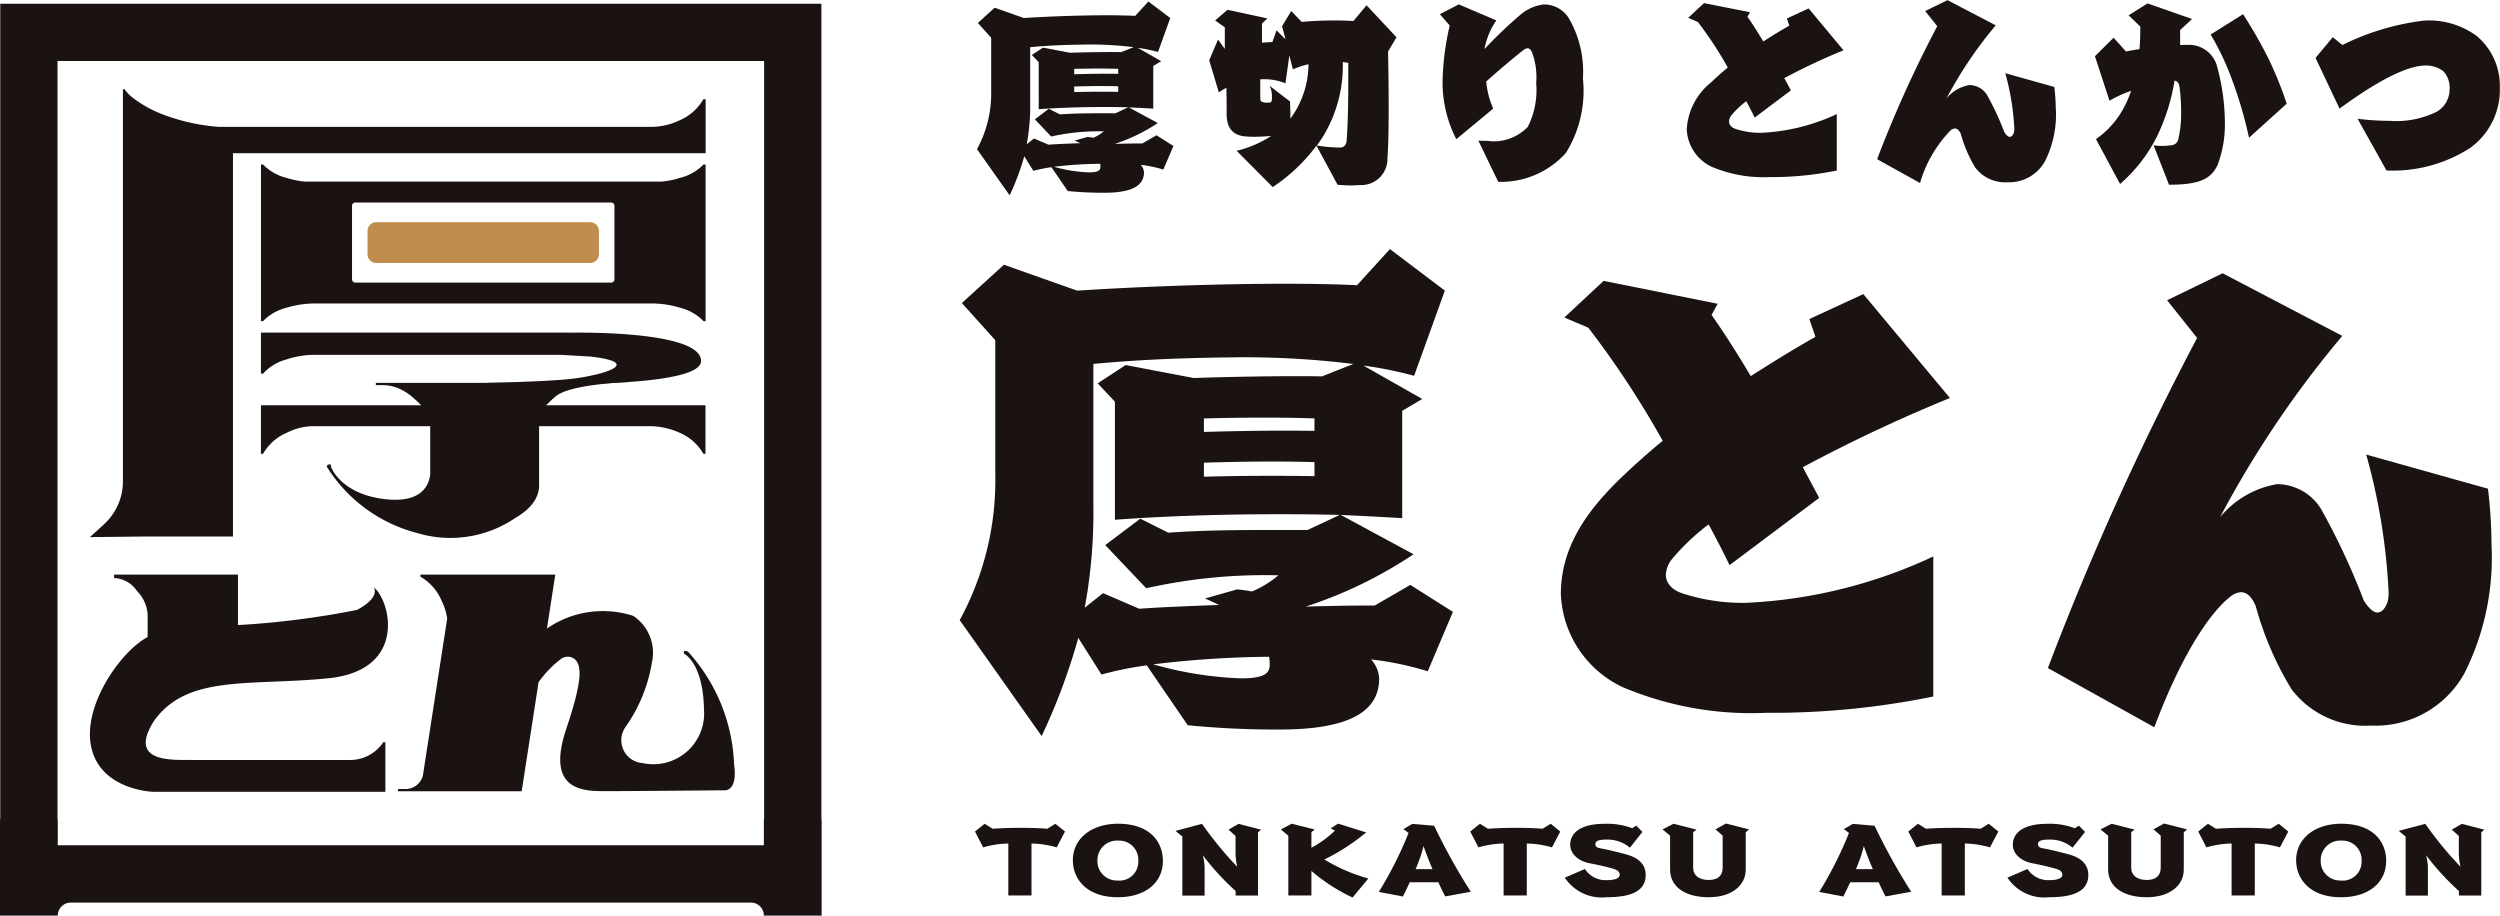 <svg xmlns="http://www.w3.org/2000/svg" width="109.219" height="40" viewBox="0 0 109.219 40">
  <g id="グループ_96" data-name="グループ 96" transform="translate(-4481.229 -2304.13)">
    <path id="パス_111" data-name="パス 111" d="M483.176,183.258a4.228,4.228,0,0,0-1.1-.169v2.271h-1.013v-2.271a4.226,4.226,0,0,0-1.1.169l-.356-.693.421-.339.351.218c.381-.028.813-.04,1.234-.04s.833.012,1.154.04l.351-.218.421.339Z" transform="translate(4044.217 2157.892)" fill="#1a1311"/>
    <path id="パス_112" data-name="パス 112" d="M496.039,183.851c0,.931-.742,1.585-1.971,1.585-1.334,0-1.936-.767-1.961-1.569v-.053c0-.928.8-1.589,1.971-1.589,1.354,0,1.936.746,1.961,1.569Zm-1.931-.888a.855.855,0,0,0-.928.839v.036a.844.844,0,0,0,.868.867.822.822,0,0,0,.918-.843v-.04a.833.833,0,0,0-.858-.859" transform="translate(4035.993 2157.892)" fill="#1a1311"/>
    <path id="パス_113" data-name="パス 113" d="M508.815,182.6v2.763h-.978v-.2a10.909,10.909,0,0,1-1.435-1.565,2.282,2.282,0,0,1,.08.625v1.142h-.973v-2.582l-.3-.246,1.159-.307a15.938,15.938,0,0,0,1.54,1.876,2.79,2.79,0,0,1-.075-.617v-.73l-.306-.275.436-.254.983.254Z" transform="translate(4027.374 2157.892)" fill="#1a1311"/>
    <path id="パス_114" data-name="パス 114" d="M521.787,185.44a7.774,7.774,0,0,1-1.8-1.162v1.073h-1.008v-2.61l-.326-.275.472-.25,1.008.254-.146.113v.682a4.536,4.536,0,0,0,1.028-.746l-.186-.1.321-.206,1.229.383a9.015,9.015,0,0,1-1.826,1.182,7.53,7.53,0,0,0,1.921.831Z" transform="translate(4018.534 2157.9)" fill="#1a1311"/>
    <path id="パス_115" data-name="パス 115" d="M534.049,185.4c-.105-.2-.206-.408-.3-.617H532.5c-.1.21-.2.424-.3.621l-1.053-.2a16.757,16.757,0,0,0,1.3-2.577l-.226-.165.386-.23.958.081a27.076,27.076,0,0,0,1.6,2.884Zm-.948-2.2a6.21,6.21,0,0,1-.346,1.008h.738c-.176-.407-.311-.77-.391-1.008" transform="translate(4010.319 2157.892)" fill="#1a1311"/>
    <path id="パス_116" data-name="パス 116" d="M546.368,183.258a4.228,4.228,0,0,0-1.1-.169v2.271h-1.013v-2.271a4.226,4.226,0,0,0-1.1.169l-.356-.693.421-.339.351.218c.381-.028.813-.04,1.234-.04s.833.012,1.154.04l.351-.218.421.339Z" transform="translate(4002.663 2157.892)" fill="#1a1311"/>
    <path id="パス_117" data-name="パス 117" d="M556.7,185.436a1.937,1.937,0,0,1-1.826-.855l.878-.379a1.072,1.072,0,0,0,.938.488c.411,0,.582-.1.582-.234s-.1-.21-.276-.262c-.341-.1-.687-.174-1.053-.246-.512-.1-.833-.436-.833-.8,0-.569.522-.92,1.5-.92a3.111,3.111,0,0,1,1.209.193l.176-.113.271.274-.547.69a1.523,1.523,0,0,0-1.018-.355c-.406,0-.491.085-.491.2s.07.158.276.193c.286.052.727.162,1.043.246.572.149.878.452.878.907,0,.629-.5.972-1.7.972" transform="translate(3994.718 2157.892)" fill="#1a1311"/>
    <path id="パス_118" data-name="パス 118" d="M570.973,182.588v1.634c0,.678-.6,1.206-1.615,1.206s-1.69-.44-1.69-1.214v-1.476l-.331-.274.481-.246,1.008.258-.15.105v1.553c0,.351.271.54.682.54.371,0,.607-.165.607-.537v-1.4l-.316-.275.461-.254,1.008.258Z" transform="translate(3986.523 2157.9)" fill="#1a1311"/>
    <path id="パス_119" data-name="パス 119" d="M590.226,185.4c-.105-.2-.206-.408-.3-.617h-1.244c-.1.21-.2.424-.3.621l-1.053-.2a16.752,16.752,0,0,0,1.3-2.577l-.226-.165.386-.23.958.081a27.054,27.054,0,0,0,1.6,2.884Zm-.948-2.2a6.224,6.224,0,0,1-.346,1.008h.738c-.176-.407-.311-.77-.391-1.008" transform="translate(3973.378 2157.892)" fill="#1a1311"/>
    <path id="パス_120" data-name="パス 120" d="M602.253,183.258a4.229,4.229,0,0,0-1.1-.169v2.271h-1.013v-2.271a4.226,4.226,0,0,0-1.1.169l-.356-.693.421-.339.351.218c.381-.028.813-.04,1.234-.04s.833.012,1.154.04l.351-.218.421.339Z" transform="translate(3965.915 2157.892)" fill="#1a1311"/>
    <path id="パス_121" data-name="パス 121" d="M613.17,185.436a1.937,1.937,0,0,1-1.826-.855l.878-.379a1.072,1.072,0,0,0,.938.488c.411,0,.582-.1.582-.234s-.1-.21-.276-.262c-.341-.1-.687-.174-1.053-.246-.512-.1-.833-.436-.833-.8,0-.569.522-.92,1.5-.92a3.111,3.111,0,0,1,1.209.193l.176-.113.271.274-.547.69a1.523,1.523,0,0,0-1.018-.355c-.406,0-.491.085-.491.2s.07.158.276.193c.286.052.727.162,1.043.246.572.149.878.452.878.907,0,.629-.5.972-1.7.972" transform="translate(3957.585 2157.892)" fill="#1a1311"/>
    <path id="パス_122" data-name="パス 122" d="M626.858,182.588v1.634c0,.678-.6,1.206-1.615,1.206s-1.69-.44-1.69-1.214v-1.476l-.331-.274.482-.246,1.008.258-.15.105v1.553c0,.351.271.54.682.54.371,0,.607-.165.607-.537v-1.4l-.316-.275.461-.254,1.008.258Z" transform="translate(3949.775 2157.9)" fill="#1a1311"/>
    <path id="パス_123" data-name="パス 123" d="M639.245,183.258a4.228,4.228,0,0,0-1.1-.169v2.271h-1.013v-2.271a4.224,4.224,0,0,0-1.1.169l-.356-.693.421-.339.351.218c.381-.028.813-.04,1.234-.04s.833.012,1.154.04l.351-.218.421.339Z" transform="translate(3941.59 2157.892)" fill="#1a1311"/>
    <path id="パス_124" data-name="パス 124" d="M652.109,183.851c0,.931-.743,1.585-1.971,1.585-1.334,0-1.936-.767-1.961-1.569v-.053c0-.928.8-1.589,1.971-1.589,1.355,0,1.936.746,1.962,1.569Zm-1.931-.888a.856.856,0,0,0-.928.839v.036a.844.844,0,0,0,.868.867.822.822,0,0,0,.918-.843v-.04a.833.833,0,0,0-.858-.859" transform="translate(3933.365 2157.892)" fill="#1a1311"/>
    <path id="パス_125" data-name="パス 125" d="M664.885,182.6v2.763h-.978v-.2a10.914,10.914,0,0,1-1.435-1.565,2.279,2.279,0,0,1,.08.625v1.142h-.973v-2.582l-.3-.246,1.159-.307a15.945,15.945,0,0,0,1.54,1.876,2.79,2.79,0,0,1-.075-.617v-.73l-.306-.275.436-.254.983.254Z" transform="translate(3924.746 2157.892)" fill="#1a1311"/>
    <path id="パス_126" data-name="パス 126" d="M411.851,107.257H402.5a.381.381,0,0,1-.38-.38v-1.022a.38.38,0,0,1,.38-.38h9.349a.38.38,0,0,1,.38.38v1.022a.38.38,0,0,1-.38.38" transform="translate(4095.165 2208.362)" fill="#c08d4e"/>
    <path id="パス_127" data-name="パス 127" d="M407.854,98.119a2.158,2.158,0,0,1-1.05.591,3.643,3.643,0,0,1-.8.157H390.464a3.64,3.64,0,0,1-.8-.157,2.157,2.157,0,0,1-1.05-.591h-.092v6.842h.092a2.155,2.155,0,0,1,1.05-.592,4.257,4.257,0,0,1,1.161-.179h14.819a4.257,4.257,0,0,1,1.161.179,2.156,2.156,0,0,1,1.05.592h.092V98.119ZM392.5,103.137V99.921a.141.141,0,0,1,.141-.141h11.182a.141.141,0,0,1,.141.141v3.216a.141.141,0,0,1-.141.141H392.642a.141.141,0,0,1-.141-.141" transform="translate(4104.108 2213.198)" fill="#1a1311"/>
    <path id="パス_128" data-name="パス 128" d="M388.521,128.836v2.12h.092a2.2,2.2,0,0,1,1.05-.925,2.63,2.63,0,0,1,1.093-.281H405.5a3.2,3.2,0,0,1,1.3.281,2.194,2.194,0,0,1,1.05.925h.092v-2.12Z" transform="translate(4104.108 2192.999)" fill="#1a1311"/>
    <path id="パス_129" data-name="パス 129" d="M402.094,119.56H388.521v1.792h.092a2.131,2.131,0,0,1,1.05-.628,3.808,3.808,0,0,1,1.3-.191v0h10.68l1.246.071c2.38.268.612.8-.729.967-1.11.137-3.8.184-3.8.184s9.361.414,9.388-.949-5.652-1.243-5.652-1.243" transform="translate(4104.108 2199.101)" fill="#1a1311"/>
    <path id="パス_130" data-name="パス 130" d="M406.192,125.908h-7.128v.1h.276a1.809,1.809,0,0,1,.781.169,2.3,2.3,0,0,1,.5.317,4.515,4.515,0,0,1,.819.878v2.54c-.056.463-.365,1.2-1.795,1.093-2.06-.158-2.571-1.406-2.545-1.493s-.219-.037-.166.078a6.6,6.6,0,0,0,3.937,2.879,5.039,5.039,0,0,0,4.267-.646c.216-.133,1.059-.6,1.059-1.437V127.25a4.848,4.848,0,0,1,.732-.757c.637-.539,3.2-.62,3.2-.62Z" transform="translate(4098.584 2194.948)" fill="#1a1311"/>
    <path id="パス_131" data-name="パス 131" d="M379.514,157.774a1.747,1.747,0,0,1-1.448.764H371.2c-.728-.023-2.916.2-1.692-1.711,1.449-2.029,4.127-1.517,7.594-1.857s2.758-3.368,2-3.983c0,0,.33.433-.729.994a37.4,37.4,0,0,1-5.2.663v-2.206H367.76v.152a1.251,1.251,0,0,1,1,.567,1.586,1.586,0,0,1,.466,1.029h0v.982c-1.128.583-2.787,2.894-2.487,4.686.335,2,2.711,2.073,2.711,2.073h10.162v-2.165h-.092l-.008.012" transform="translate(4118.453 2178.794)" fill="#1a1311"/>
    <path id="パス_132" data-name="パス 132" d="M420.7,158.7a7.734,7.734,0,0,0-2.011-4.894s-.146-.074-.177,0a.09.09,0,0,0,.041.112s.8.422.833,2.409a2.218,2.218,0,0,1-2.682,2.345,1,1,0,0,1-.747-1.574,6.78,6.78,0,0,0,1.154-2.82,1.931,1.931,0,0,0-.815-2.037,4.307,4.307,0,0,0-3.77.552l.364-2.354H407v.092a2.192,2.192,0,0,1,.925,1.05,2.5,2.5,0,0,1,.242.781l-1.062,6.863a.786.786,0,0,1-.806.579h-.277v.1h5.4l.737-4.763a4.6,4.6,0,0,1,.958-1,.489.489,0,0,1,.625-.007c.3.266.353.894-.366,3.023-.959,2.839.871,2.741,1.832,2.741s5.09-.037,5.09-.037.576.053.4-1.154" transform="translate(4092.598 2178.795)" fill="#1a1311"/>
    <path id="パス_133" data-name="パス 133" d="M393.5,88.967a2.19,2.19,0,0,1-1.05.925,2.9,2.9,0,0,1-1.2.281H372.332a8.6,8.6,0,0,1-2.561-.587,5.146,5.146,0,0,1-1.22-.7,1.9,1.9,0,0,1-.31-.316v-.035h-.1v17.127a2.537,2.537,0,0,1-.829,1.876l-.614.559,2.223-.026h4.028V91.325H393.6V88.967Z" transform="translate(4118.458 2219.499)" fill="#1a1311"/>
    <path id="パス_134" data-name="パス 134" d="M391.114,113.236V77.606H355.24v35.63h-.011v4.207h2.524a.568.568,0,0,1,.568-.568h29.712a.568.568,0,0,1,.568.568h2.524v-4.207Zm-33.361,1.136v-1.136h-.011V80.108h30.869v33.128H388.6v1.136Z" transform="translate(4126 2226.687)" fill="#1a1311"/>
    <path id="パス_135" data-name="パス 135" d="M488.01,84.658a5.334,5.334,0,0,0-.985-.206.536.536,0,0,1,.141.328c0,.572-.506.891-1.735.891a15.829,15.829,0,0,1-1.595-.075l-.713-1.041a5.776,5.776,0,0,0-.788.16l-.4-.638a10.759,10.759,0,0,1-.638,1.707l-1.426-2.017a5.081,5.081,0,0,0,.619-2.542V78.9l-.581-.647.731-.666,1.276.45c1.763-.112,3.761-.15,4.868-.094l.573-.628.957.722-.535,1.482a6.942,6.942,0,0,0-.882-.178l1.023.582-.348.206v1.867c-.319-.019-.685-.037-1.069-.056l1.266.685a7.6,7.6,0,0,1-1.876.91c.375-.009.675-.018,1.2-.018l.619-.357.741.469Zm-3.527-5.46c-.628.01-1.388.028-2.289.113V81.76a9.144,9.144,0,0,1-.15,1.792l.318-.253.629.272c.384-.028.863-.047,1.388-.066-.094-.047-.178-.085-.244-.113l.563-.159c.075.009.16.018.253.037a1.754,1.754,0,0,0,.46-.281,9.414,9.414,0,0,0-2.3.225l-.713-.751.61-.46.488.244c.751-.057,1.6-.047,2.42-.047l.563-.263c-1.2-.028-2.636-.009-3.912.084V79.968l-.3-.319.488-.319,1.182.225c.844-.028,1.754-.038,2.233-.028l.544-.216a15.455,15.455,0,0,0-2.233-.113m.769,5.207a17.729,17.729,0,0,0-2.017.132,6.407,6.407,0,0,0,1.529.244c.375,0,.488-.075.5-.216a.885.885,0,0,0-.01-.16m.788-4.146c-.45-.019-1.238-.019-1.923,0v.235c.666-.019,1.267-.028,1.923-.019Zm0,.76c-.647-.019-1.294-.009-1.923.01v.244c.666-.019,1.342-.019,1.923-.009Z" transform="translate(4044.041 2226.88)" fill="#1a1311"/>
    <path id="パス_136" data-name="パス 136" d="M517.308,79.81c.009.493.027,1.434.027,2.4,0,.825-.009,1.668-.054,2.25a1.143,1.143,0,0,1-1.2,1.184c-.144.009-.269.018-.395.018-.215,0-.4-.018-.582-.027l-.924-1.712a7.657,7.657,0,0,1-1.91,1.811l-1.578-1.587A4.777,4.777,0,0,0,512.2,83.5c-.224.018-.5.036-.744.036-.152,0-.3-.009-.4-.018-.538-.054-.8-.368-.8-.986,0-.126,0-.485-.009-1.139a3.025,3.025,0,0,0-.331.206l-.422-1.407.386-.906.287.4h.009v-.932l-.422-.3.538-.466,1.74.377-.233.224v.834l.457-.027.179-.511.394.394-.152-.574.4-.664.457.475c.4-.036.932-.063,1.434-.063.3,0,.583.009.825.027l.574-.691,1.309,1.4Zm-4.16.771-.152-.6-.171,1.22a2.408,2.408,0,0,0-1-.179h-.1v.8c0,.152.036.179.134.206a.425.425,0,0,0,.153.018.857.857,0,0,0,.143-.009c.081-.009.081-.135.081-.215a1.131,1.131,0,0,0-.1-.511l.888.682c.018.457.018.457.018.645v.108l.054-.08a4.027,4.027,0,0,0,.735-2.3,4.029,4.029,0,0,0-.681.224m2.179-.323a5.921,5.921,0,0,1-.906,3.326c-.072.108-.152.224-.224.323a6.3,6.3,0,0,0,1.013.09c.188,0,.278-.135.287-.323.063-.789.072-1.928.072-2.824v-.556a2.257,2.257,0,0,1-.242-.036" transform="translate(4024.562 2226.57)" fill="#1a1311"/>
    <path id="パス_137" data-name="パス 137" d="M544.438,84.18a3.808,3.808,0,0,1-2.95,1.255l-.869-1.8c.134.009.251.009.376.009a2.056,2.056,0,0,0,1.784-.61,3.563,3.563,0,0,0,.367-1.919,3.093,3.093,0,0,0-.188-1.354c-.063-.116-.117-.161-.188-.161a.386.386,0,0,0-.206.1c-.3.233-.986.8-1.6,1.354a3.8,3.8,0,0,0,.305,1.183l-1.614,1.336a5.482,5.482,0,0,1-.6-2.448,11.676,11.676,0,0,1,.314-2.519l-.43-.493.825-.43,1.641.7a3.284,3.284,0,0,0-.52,1.255,19.255,19.255,0,0,1,1.632-1.551,1.911,1.911,0,0,1,.959-.4,1.27,1.27,0,0,1,1.112.628,4.646,4.646,0,0,1,.6,2.609,5.133,5.133,0,0,1-.753,3.264" transform="translate(4005.195 2226.638)" fill="#1a1311"/>
    <path id="パス_138" data-name="パス 138" d="M574.693,80.8c.1.188.2.368.287.538L573.4,82.526c-.1-.206-.224-.448-.367-.717a3.882,3.882,0,0,0-.637.6.472.472,0,0,0-.116.287c0,.126.081.251.278.323a3.415,3.415,0,0,0,1.147.171,8.677,8.677,0,0,0,3.281-.816v2.465a14.136,14.136,0,0,1-2.941.287,5.808,5.808,0,0,1-2.537-.457,1.9,1.9,0,0,1-1.076-1.632,2.841,2.841,0,0,1,1.067-2.053q.336-.323.726-.645a16.342,16.342,0,0,0-1.309-1.991l-.422-.179.691-.645,2.008.4-.108.2c.2.278.44.655.69,1.076.422-.269.816-.511,1.139-.69l-.107-.314.95-.439,1.524,1.829a27.176,27.176,0,0,0-2.591,1.219" transform="translate(3984.487 2226.741)" fill="#1a1311"/>
    <path id="パス_139" data-name="パス 139" d="M602.531,81.909a4.529,4.529,0,0,1-.475,2.26,1.786,1.786,0,0,1-1.649.923,1.624,1.624,0,0,1-1.4-.645,5.713,5.713,0,0,1-.628-1.461c-.054-.126-.135-.242-.26-.242a.333.333,0,0,0-.188.081,5.519,5.519,0,0,0-1.336,2.3l-1.874-1.04a51.937,51.937,0,0,1,2.627-5.81l-.529-.663.977-.475,2.107,1.1a18.119,18.119,0,0,0-2.152,3.192,1.664,1.664,0,0,1,1-.583.915.915,0,0,1,.78.448,12.313,12.313,0,0,1,.744,1.6q.134.215.242.215c.071,0,.135-.063.179-.188a.643.643,0,0,0,.018-.171,10.885,10.885,0,0,0-.394-2.421l2.143.6a8.377,8.377,0,0,1,.063.986" transform="translate(3968.515 2227)" fill="#1a1311"/>
    <path id="パス_140" data-name="パス 140" d="M627.888,84.586c-.287.628-.744.906-2.143.906l-.673-1.722a2.726,2.726,0,0,0,.377.027,2.072,2.072,0,0,0,.359-.027.336.336,0,0,0,.349-.3,4.73,4.73,0,0,0,.117-1.112,8.275,8.275,0,0,0-.063-1.085c-.017-.206-.089-.3-.224-.332a8.706,8.706,0,0,1-.78,2.466,6.754,6.754,0,0,1-1.6,2.053L622.554,83.5a3.933,3.933,0,0,0,1.273-1.479,4.44,4.44,0,0,0,.26-.628,4.92,4.92,0,0,0-.942.43l-.636-1.946.816-.807.538.6c.188-.036.386-.072.592-.1.027-.314.036-.636.036-.986l-.511-.493.825-.52,1.946.681-.52.484v.655c.125-.009.233-.009.332-.009a1.27,1.27,0,0,1,1.3,1.013,9.447,9.447,0,0,1,.323,2.4,5.031,5.031,0,0,1-.3,1.784m1.354-1.139a18.281,18.281,0,0,0-.762-2.591,11.583,11.583,0,0,0-.914-1.919l1.416-.888a21.2,21.2,0,0,1,1.1,1.919,16.524,16.524,0,0,1,.807,1.99Z" transform="translate(3950.243 2226.708)" fill="#1a1311"/>
    <path id="パス_141" data-name="パス 141" d="M657.444,85.289A6.238,6.238,0,0,1,653.75,86.3l-1.264-2.259a11.387,11.387,0,0,0,1.4.09,3.99,3.99,0,0,0,2.062-.4,1.122,1.122,0,0,0,.556-.959,1.048,1.048,0,0,0-.278-.816,1.286,1.286,0,0,0-.762-.242c-.816,0-2.116.673-3.766,1.883l-1.049-2.215.753-.905.421.341a10.929,10.929,0,0,1,3.578-1.067,3.524,3.524,0,0,1,2.3.681,2.845,2.845,0,0,1,1,2.25,3.128,3.128,0,0,1-1.264,2.609" transform="translate(3931.74 2225.278)" fill="#1a1311"/>
    <path id="パス_142" data-name="パス 142" d="M498.115,127.352a13.425,13.425,0,0,0-2.474-.518,1.347,1.347,0,0,1,.353.825c0,1.437-1.272,2.238-4.358,2.238a39.76,39.76,0,0,1-4.005-.188l-1.79-2.615a14.619,14.619,0,0,0-1.979.4l-1.013-1.6a27.049,27.049,0,0,1-1.6,4.288l-3.581-5.065a12.763,12.763,0,0,0,1.555-6.385v-5.843l-1.461-1.625,1.837-1.673,3.2,1.131c4.429-.283,9.447-.377,12.227-.236l1.437-1.579,2.4,1.814-1.343,3.722a17.447,17.447,0,0,0-2.215-.448l2.568,1.46-.872.518v4.688c-.8-.047-1.72-.094-2.686-.141l3.181,1.72a19.084,19.084,0,0,1-4.712,2.285c.942-.024,1.7-.047,3.016-.047l1.555-.9,1.861,1.178Zm-8.858-13.711c-1.579.024-3.487.071-5.749.283v6.149a22.929,22.929,0,0,1-.377,4.5l.8-.636,1.579.683c.966-.071,2.167-.118,3.487-.165-.236-.117-.448-.212-.613-.283l1.414-.4c.188.024.4.047.636.094a4.408,4.408,0,0,0,1.155-.707,23.653,23.653,0,0,0-5.772.565l-1.791-1.885,1.531-1.154,1.225.613c1.885-.141,4.029-.118,6.078-.118l1.413-.66c-3.015-.071-6.62-.024-9.824.212v-5.159l-.754-.8,1.225-.8,2.969.566c2.12-.071,4.405-.095,5.607-.071l1.367-.542a38.6,38.6,0,0,0-5.607-.283m1.932,13.075a44.544,44.544,0,0,0-5.065.33,16.055,16.055,0,0,0,3.84.613c.943,0,1.225-.189,1.248-.542a2.314,2.314,0,0,0-.023-.4m1.979-10.413c-1.131-.047-3.11-.047-4.83,0v.589c1.672-.047,3.18-.071,4.83-.047Zm0,1.908c-1.625-.047-3.251-.023-4.83.024v.613c1.672-.047,3.369-.047,4.83-.024Z" transform="translate(4045.488 2206.105)" fill="#1a1311"/>
    <path id="パス_143" data-name="パス 143" d="M564.949,121.114c.245.467.49.913.712,1.335l-3.916,2.938c-.245-.512-.556-1.113-.913-1.781a9.633,9.633,0,0,0-1.58,1.491,1.164,1.164,0,0,0-.289.712c0,.312.2.623.689.8a8.491,8.491,0,0,0,2.849.423,21.53,21.53,0,0,0,8.145-2.025v6.119a35.1,35.1,0,0,1-7.3.712,14.414,14.414,0,0,1-6.3-1.135,4.7,4.7,0,0,1-2.671-4.05c0-1.981,1.046-3.561,2.648-5.1q.835-.8,1.8-1.6a40.562,40.562,0,0,0-3.249-4.94l-1.046-.445,1.714-1.6,4.984,1-.267.49c.49.69,1.091,1.624,1.713,2.67,1.046-.667,2.025-1.268,2.826-1.713l-.267-.779,2.359-1.091,3.783,4.54a67.659,67.659,0,0,0-6.431,3.026" transform="translate(3995.044 2203.433)" fill="#1a1311"/>
    <path id="パス_144" data-name="パス 144" d="M635.881,123.854a11.239,11.239,0,0,1-1.179,5.608,4.436,4.436,0,0,1-4.095,2.292,4.032,4.032,0,0,1-3.471-1.6,14.171,14.171,0,0,1-1.558-3.627c-.134-.312-.333-.6-.645-.6a.825.825,0,0,0-.467.2c-.779.6-2.047,2.314-3.316,5.7L616.5,129.24a128.922,128.922,0,0,1,6.52-14.421l-1.312-1.647,2.425-1.179,5.229,2.737a44.94,44.94,0,0,0-5.341,7.922,4.131,4.131,0,0,1,2.493-1.446,2.269,2.269,0,0,1,1.936,1.113,30.352,30.352,0,0,1,1.847,3.961q.334.534.6.534c.178,0,.334-.156.445-.468a1.589,1.589,0,0,0,.044-.423,26.992,26.992,0,0,0-.979-6.009l5.319,1.491a20.838,20.838,0,0,1,.155,2.448" transform="translate(3954.196 2204.075)" fill="#1a1311"/>
  </g>
</svg>
